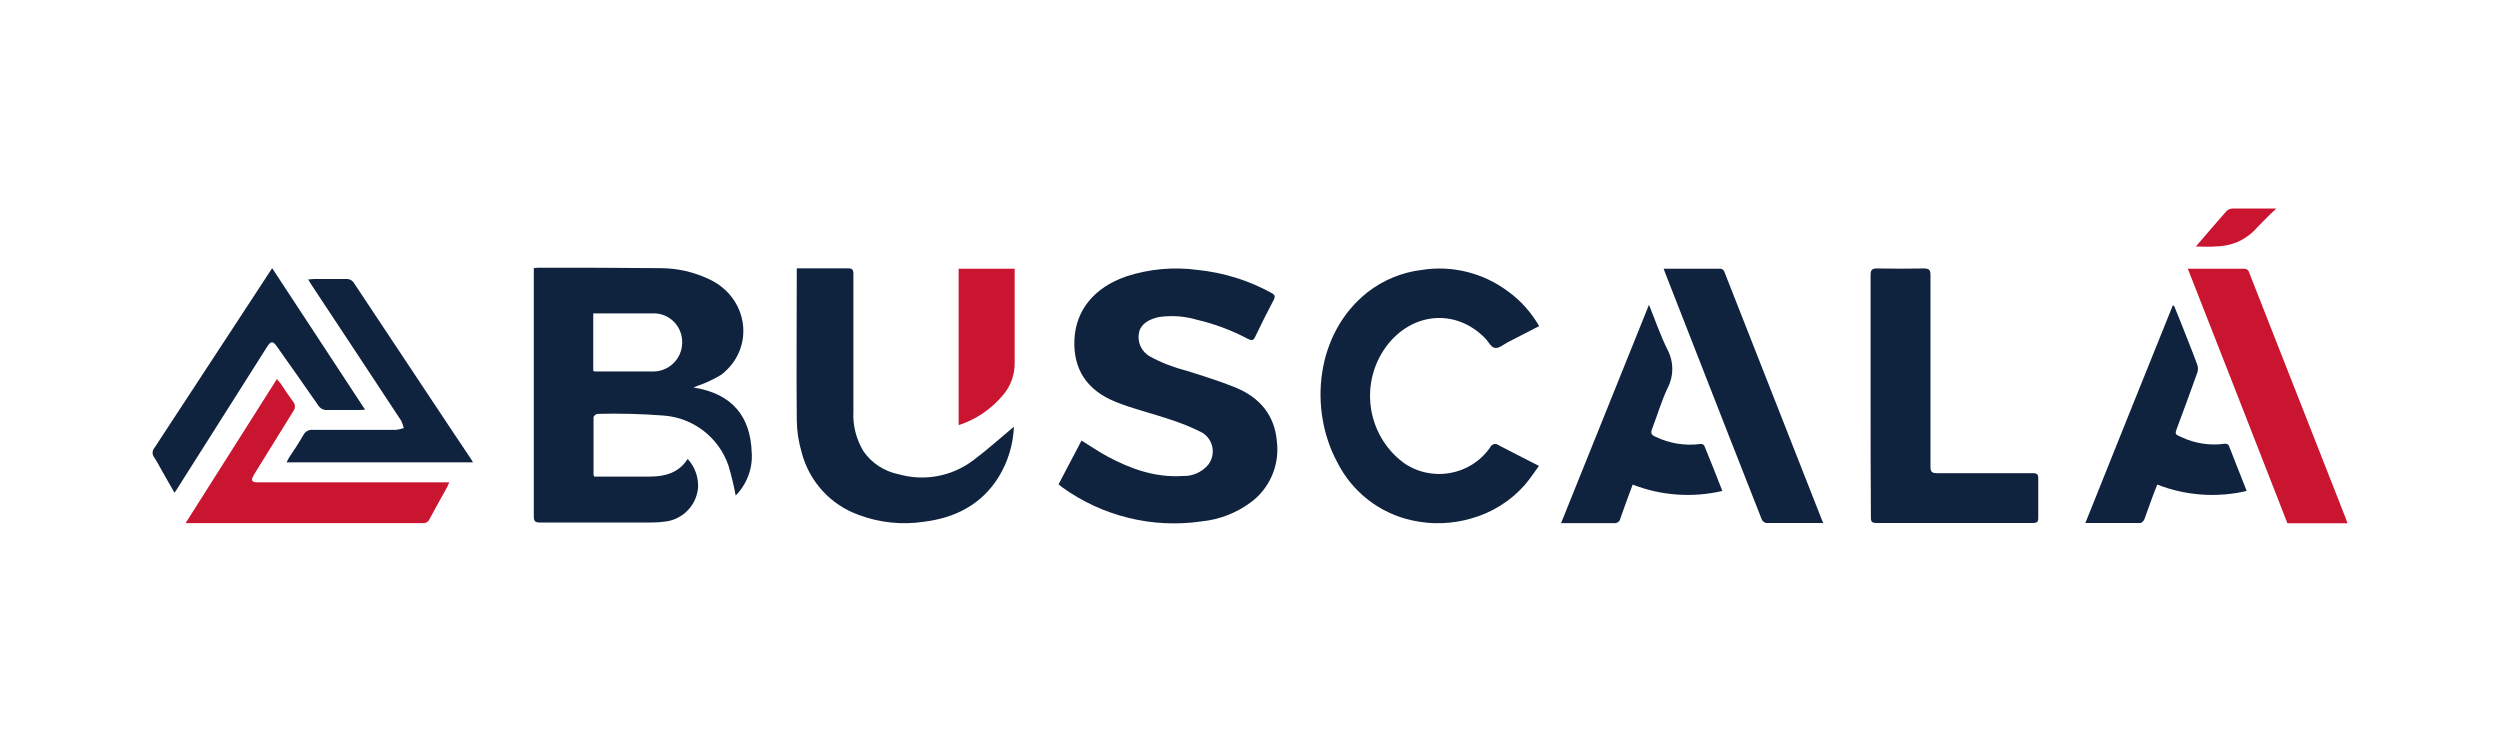 <?xml version="1.0" encoding="utf-8"?>
<!-- Generator: Adobe Illustrator 23.0.0, SVG Export Plug-In . SVG Version: 6.00 Build 0)  -->
<svg version="1.0" id="Layer_1" xmlns="http://www.w3.org/2000/svg" xmlns:xlink="http://www.w3.org/1999/xlink" x="0px" y="0px"
	 viewBox="0 0 1686.5 493.7" style="enable-background:new 0 0 1686.5 493.7;" xml:space="preserve">
<style type="text/css">
	.st0{fill:#0F223E;}
	.st1{fill:#C91530;}
</style>
<title>Artboard 1 copy 7</title>
<path class="st0" d="M496.3,334.3c-1.3-6.9-2.9-13.6-4.9-20.3c-6.6-19.1-24-32.4-44.2-33.7c-14.7-1.1-29.5-1.5-44.2-1.1
	c-0.9,0-2.6,1.5-2.6,2.3c0,12.9,0,25.8,0,38.7c0.1,0.5,0.3,0.9,0.5,1.3h37.4c10.4,0,19.6-2.5,25.6-11.9c4.9,5.3,7.4,12.4,7,19.6
	c-1.2,12.4-11.2,22-23.6,22.8c-3.1,0.4-6.3,0.5-9.5,0.5c-24.6,0-49.1,0-73.3,0c-3.2,0-4.4-0.6-4.4-4c0-54.8,0-109.5,0-164.3
	c0-1,0-2.1,0-3.3c1,0,1.8-0.3,2.6-0.3c27.7,0,55.3,0,82.9,0.3c11.3,0,22.5,2.6,32.7,7.4c26.7,12.4,31.4,46.5,8.4,64.4
	c-5.1,3.1-10.5,5.7-16.2,7.6c-0.9,0.3-1.8,0.7-2.7,1.1c26.2,4.1,38.5,19.6,39.3,43.8C507.9,315.9,503.9,326.5,496.3,334.3z
	 M400.3,250.2c0.3,0.2,0.7,0.3,1.1,0.4c13,0,26,0,38.9,0c10.8,0.2,19.8-8.5,19.9-19.3c0-0.3,0-0.5,0-0.8
	c-0.1-10.6-8.7-19.2-19.3-19.1c-0.4,0-0.8,0-1.2,0c-8.9,0-17.7,0-26.6,0h-12.9V250.2z"/>
<path class="st0" d="M1038.3,220l-21,10.8c-2.9,1.5-6,4.3-8.7,3.9c-2.8-0.3-4.5-4.3-6.7-6.5c-19.6-20.1-49.1-17.8-66.5,5.2
	c-18.5,24.8-13.5,59.9,11.2,78.6c18.8,13.4,45,9,58.4-9.8c0.1-0.2,0.2-0.3,0.3-0.5c0.9-1.9,3.1-2.7,5-1.8c0.3,0.1,0.5,0.3,0.8,0.5
	c8.7,4.6,17.6,9,27.1,13.9c-3.4,4.6-6.4,9.2-9.8,13.1c-9.6,10.8-22.1,18.5-36,22.4c-12.9,3.7-26.5,4.2-39.6,1.3
	c-22-4.7-40.6-19.2-50.7-39.3c-19.4-36-14.5-87.1,20.5-114.7c10.6-8.2,23.2-13.4,36.5-15c20.7-3.3,41.8,2.1,58.5,14.7
	C1026,202.9,1033.1,210.9,1038.3,220z"/>
<path class="st0" d="M1261.9,266.8c0-27.1,0-54,0-81.2c0-3.5,0.9-4.6,4.7-4.5c10.4,0.2,20.8,0.2,31.2,0c3.5,0,4.5,1,4.5,4.3
	c0,43.1,0,86.2,0,129.4c0,3.3,0.8,4.4,4.3,4.4c21.5,0,43.1,0,64.6,0c3.1,0,3.9,0.9,3.8,3.7c0,8.8,0,17.7,0,26.5
	c0,2.5-0.7,3.4-3.5,3.4c-35.3,0-70.6,0-105.9,0c-3.5,0-3.5-1.7-3.5-4.1C1261.9,321.4,1261.9,294.1,1261.9,266.8z"/>
<path class="st0" d="M1229.9,352.8c-13.2,0-25.9,0-38.6,0c-1.3-0.4-2.4-1.3-2.9-2.6c-15.1-38.4-30.2-76.8-45.2-115.3
	c-6.5-16.7-13.1-33.4-19.6-50.1c-0.4-1.1-0.8-2.1-1.3-3.5c1.4,0,2.5,0,3.4,0c11.3,0,22.6,0,33.9,0c1.7-0.3,3.4,0.7,3.8,2.4
	c21.9,55.7,43.8,111.5,65.8,167.4C1229.4,351.3,1229.5,351.8,1229.9,352.8z"/>
<path class="st0" d="M1101.4,326.9c-2.9,7.8-5.7,15.3-8.3,22.8c-0.3,2.1-2.3,3.5-4.4,3.2c-10.7,0-21.4,0-32.1,0c-1,0-2,0-3.5,0
	l59.3-147.3c4.3,10.6,7.7,20.7,12.6,30.5c4.2,8,4.2,17.6,0,25.6c-4.2,8.8-6.9,18.4-10.5,27.6c-1.1,2.8-0.5,4.1,2.2,5.3
	c9.5,4.6,20.1,6.3,30.6,4.9c0.9-0.1,1.8,0.4,2.4,1.1c4.1,9.8,8,20,12.2,30.6C1141.7,335.9,1120.6,334.4,1101.4,326.9z"/>
<path class="st0" d="M684,287.9c-0.5,11.9-4,23.5-10.2,33.7c-11.6,18.8-29.5,27.8-50.7,30.4c-14.7,2.2-29.8,0.6-43.7-4.6
	c-19.1-6.8-33.5-22.6-38.6-42.2c-2.1-7.1-3.2-14.4-3.3-21.7c-0.3-33.6,0-67.2,0-100.8c0-0.4,0-0.9,0-1.7h8.6c8.6,0,17.1,0,25.7,0
	c3.1,0,3.9,0.8,3.9,3.8c0,30.9,0,61.9,0,92.8c-0.5,9.4,1.9,18.6,6.7,26.7c5.6,8.2,14.3,13.8,24.1,15.7c17.1,4.8,35.5,1.4,49.8-9.3
	c9.1-6.7,17.4-14.3,26.1-21.5L684,287.9z"/>
<path class="st1" d="M646.7,286.8V181.3h37.8v3.6c0,19.6,0,39.8,0,59.7c0.1,7.9-2.5,15.5-7.6,21.6C669,275.8,658.5,283,646.7,286.8z
	"/>
<path class="st1" d="M1475.9,181.3c1.2,0,2,0,2.8,0c11.6,0,23.3,0,34.9,0c1.7-0.2,3.3,0.9,3.7,2.6c21.6,55.1,43.3,110.3,65,165.4
	c0.4,1.2,0.8,2.4,1.3,3.7h-40.5C1520.8,295.8,1498.4,238.6,1475.9,181.3z"/>
<path class="st0" d="M1515.6,331.2c-20.1,4.7-41.1,3.2-60.3-4.3c-1,2.6-2,4.9-2.9,7.4c-2,5.3-3.8,10.7-5.8,16
	c-0.4,1.1-1.8,2.5-2.7,2.5c-12.1,0-24.2,0-37.1,0c19.6-49.1,39.3-97.9,58.9-146.6h0.9l4.9,12.1c3.6,9.3,7.4,18.5,10.8,27.8
	c0.6,1.7,0.6,3.6,0,5.3c-4.4,12.3-8.9,24.6-13.5,36.9c-1.7,4.6-1.8,4.6,2.8,6.6c9.2,4.3,19.4,5.9,29.5,4.4c0.9,0,1.8,0.4,2.4,1.1
	C1507.5,310.5,1511.4,320.6,1515.6,331.2z"/>
<path class="st1" d="M1481.3,166.3c7-8.1,13.8-16.1,20.7-23.9c1-1,2.3-1.6,3.7-1.7c9.4,0,18.8,0,29.9,0c-3.5,3-14.4,14.2-14.7,14.7
	C1508.5,167.3,1496.7,166.6,1481.3,166.3z"/>
<path class="st0" d="M714.1,326.7l15.5-29.5c6.1,3.7,11.6,7.6,17.6,10.8c15.6,8.3,32,14.3,50.6,13.1c6.6,0.3,12.9-2.5,17.2-7.5
	c5-6.4,3.9-15.7-2.5-20.7c-0.7-0.6-1.5-1.1-2.4-1.5c-6.8-3.4-13.8-6.2-21-8.5c-12.1-4.1-24.6-7-36.5-11.8
	c-19.6-7.9-28.7-22.3-27.8-42s13.2-35.2,35.2-42.7c15.4-5,31.8-6.5,47.9-4.3c17.5,1.8,34.4,7,49.8,15.5c2.2,1.2,2.8,2.2,1.6,4.6
	c-4.4,8.3-8.6,16.7-12.6,25.1c-1.2,2.6-2.5,2.5-4.9,1.3c-10.9-5.8-22.4-10.1-34.4-12.9c-8.1-2.4-16.7-3-25.1-1.9
	c-7.4,1.4-12.7,4.9-13.9,10.4c-1.4,6.5,1.6,13.1,7.4,16.3c7.7,4.2,16,7.4,24.6,9.6c11.1,3.5,22.2,6.9,32.8,11.2
	c17.2,7,26.8,19.3,28.2,36.7c1.9,16-5,31.9-18.2,41.3c-9.5,6.9-20.7,11.2-32.4,12.4c-33.3,4.9-67.1-3.4-94.4-23.1
	C715.7,328,715,327.4,714.1,326.7z"/>
<path class="st1" d="M303.1,325.3c-0.8,1.7-1.1,2.7-1.6,3.6c-3.9,7.1-8,14.2-11.8,21.4c-0.8,1.8-2.7,2.8-4.6,2.6H128.8
	c-0.9,0-1.8,0-3.6,0l61.6-97.2c1.1,1.3,1.9,2.2,2.5,3c2.8,4.2,5.6,8.4,8.6,12.5c1.4,1.8,1.4,4.3,0,6.1
	c-8.6,13.8-17.1,27.7-25.7,41.5l-1,1.7c-2.2,3.7-1.5,4.9,3,4.9H303L303.1,325.3z"/>
<path class="st0" d="M117.7,332.4c-2.8-4.9-5.3-9.2-7.8-13.7c-2-3.4-3.7-6.9-5.9-10.2c-1.5-1.9-1.4-4.6,0.2-6.4
	c22.3-34.1,44.7-68.2,67.1-102.4l12.3-18.8l62.7,95.5c-2,0-3.1,0.2-4.3,0.2c-7,0-14,0-21.1,0c-2.6,0.2-5.1-1.1-6.4-3.4
	c-9.2-13.3-18.5-26.4-27.8-39.6c-2.6-3.6-3.9-3.6-6.3,0l-59.8,94.4C119.8,329.4,118.9,330.7,117.7,332.4z"/>
<path class="st0" d="M319.1,311.9H193.3c0.7-1.4,1.2-2.3,1.7-3.2c3.3-4.9,6.8-10.2,9.8-15.5c1.3-2.3,3.9-3.6,6.6-3.2
	c18.5,0,37,0,55.5,0c1.9-0.2,3.7-0.6,5.5-1.2c-0.4-1.7-1-3.3-1.7-4.9c-20.3-30.8-40.5-61.5-60.8-92.1c-0.6-0.9-1.1-1.8-2-3.3
	c1.7,0,2.8-0.3,4-0.3c7.1,0,14.3,0,21.4,0c2.3-0.2,4.5,0.9,5.6,2.9c22.4,33.7,44.7,67.4,67.1,101l10.8,16.1
	C317.4,309,318,310.2,319.1,311.9z"/>
</svg>
